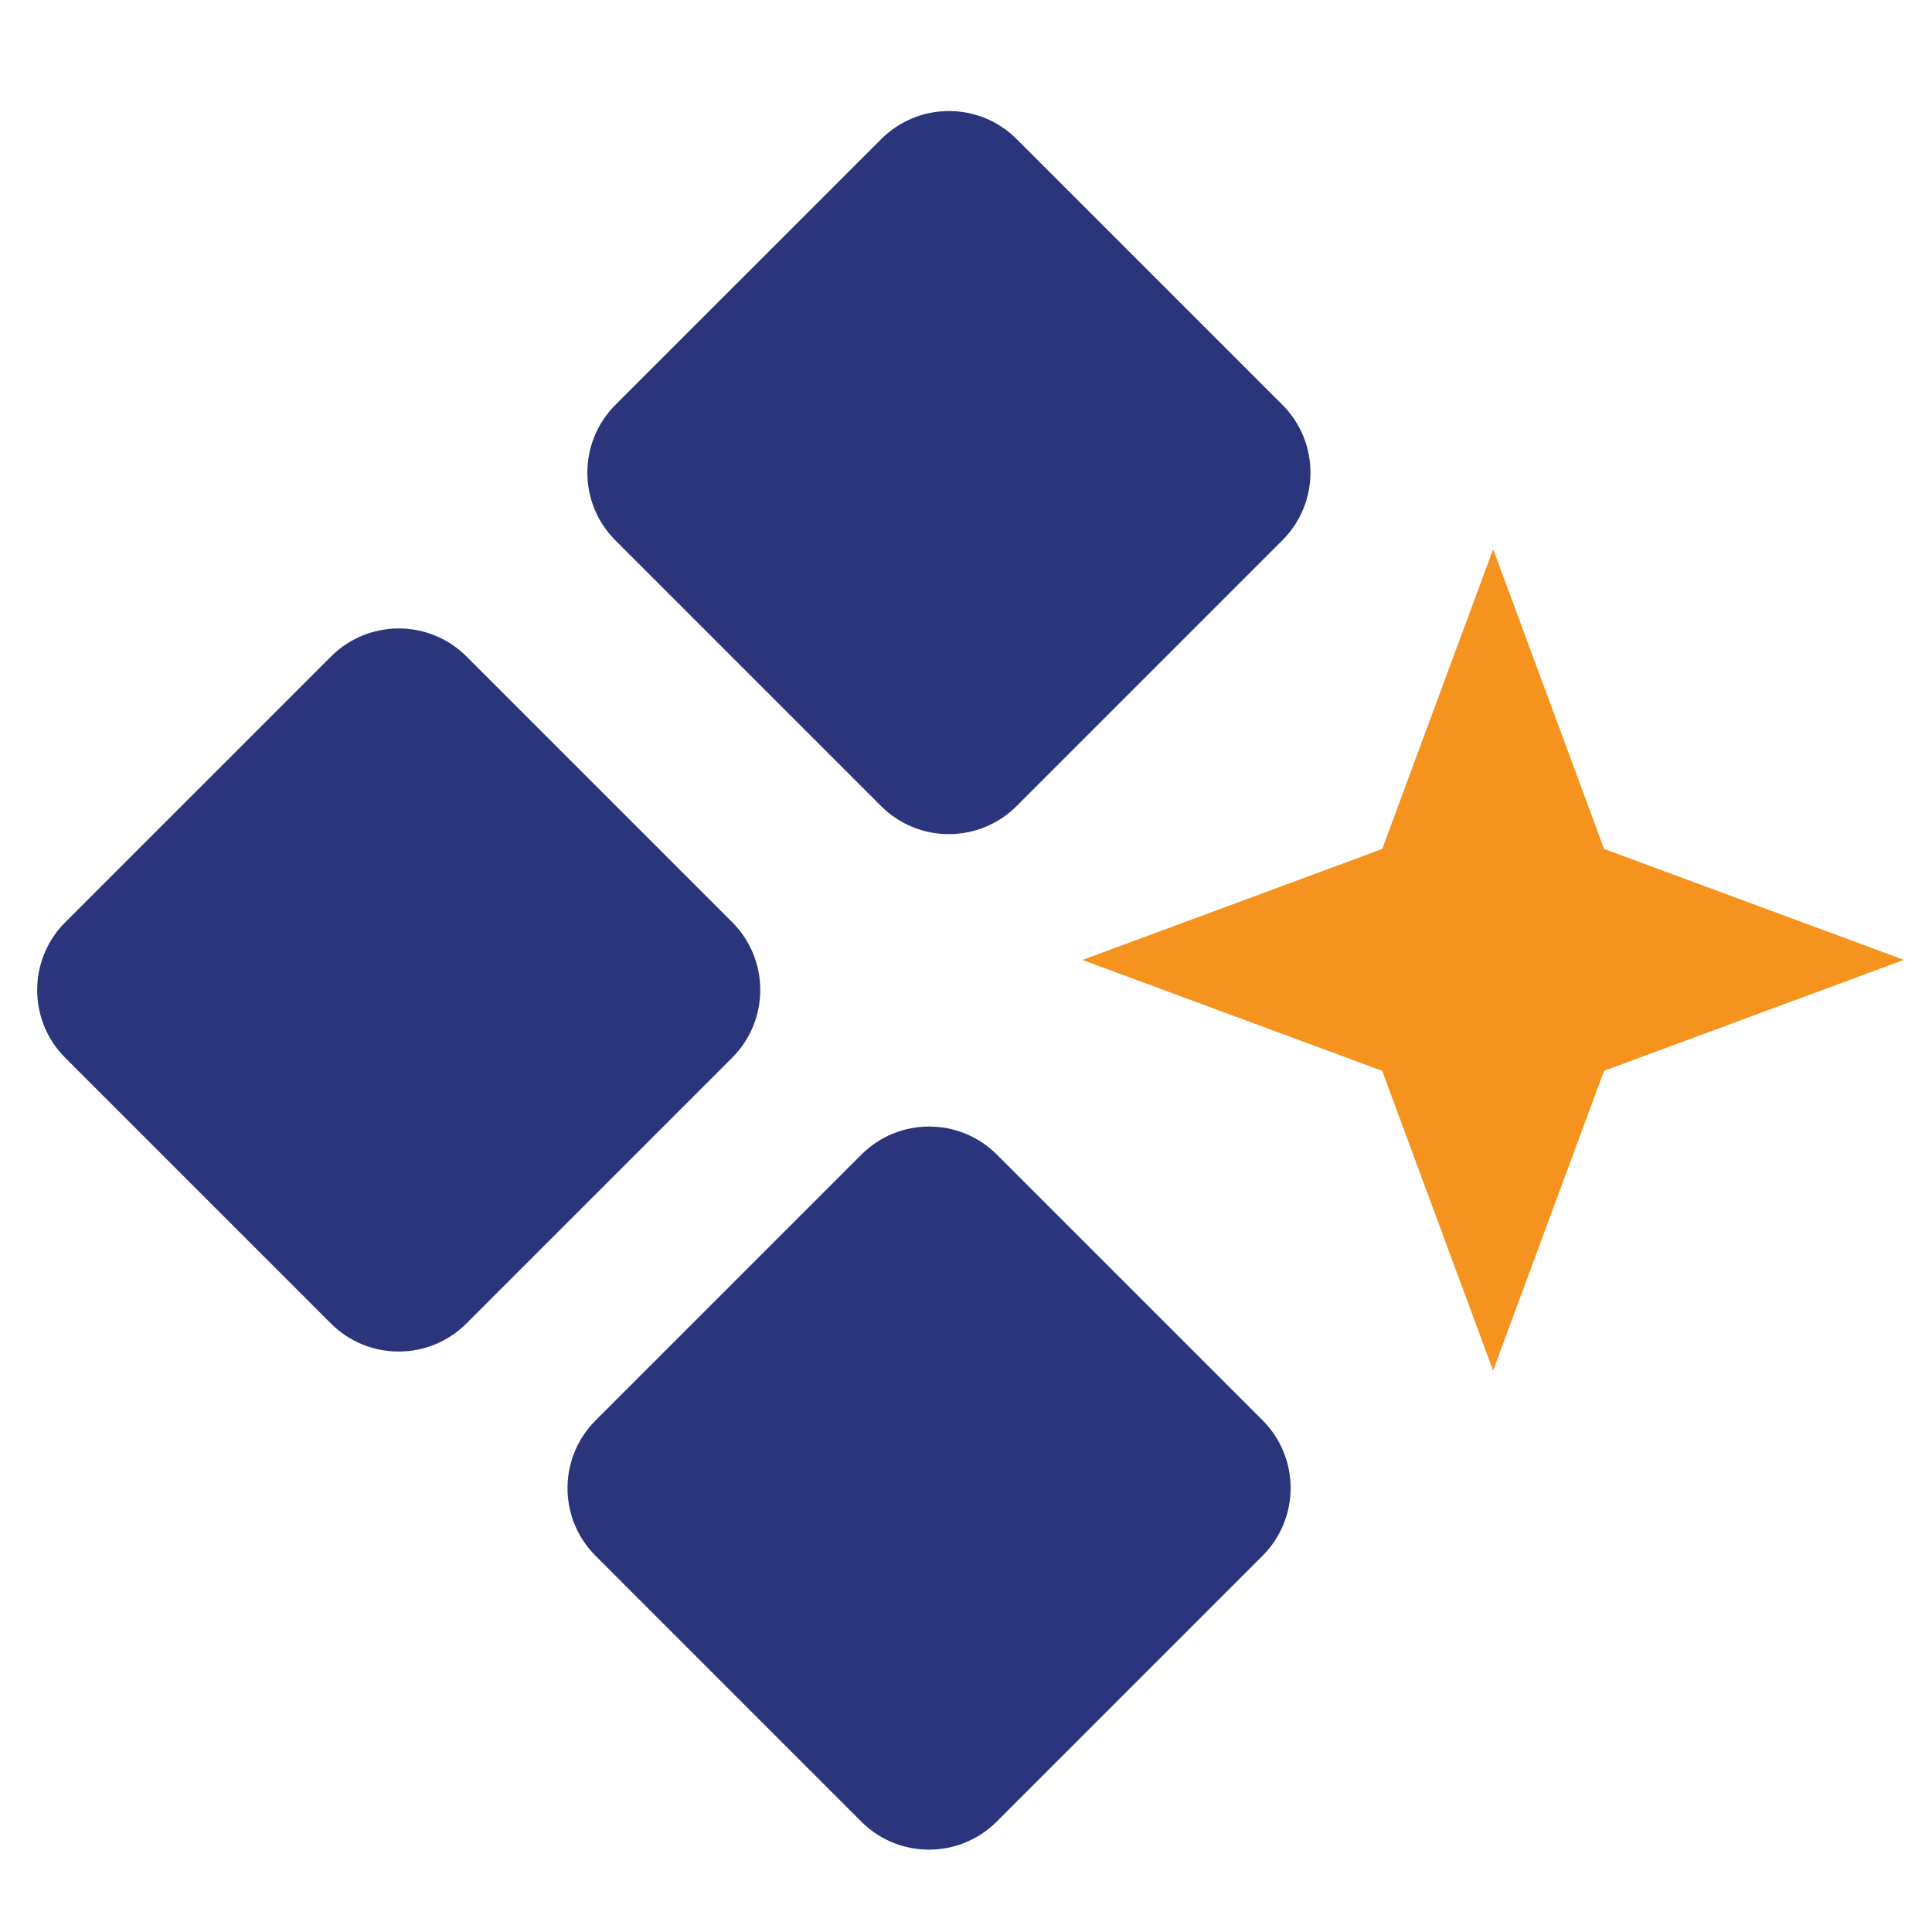 <svg width="51" height="51" viewBox="0 0 51 51" fill="none" xmlns="http://www.w3.org/2000/svg">
<g clip-path="url(#clip0_135_1553)">
<path d="M2.075 27.565C1.285 26.775 1.285 25.494 2.075 24.704L9.091 17.688C9.882 16.898 11.163 16.898 11.953 17.688L18.967 24.702C19.757 25.492 19.757 26.773 18.967 27.563L11.95 34.579C11.16 35.369 9.879 35.37 9.089 34.58L2.075 27.565Z" fill="#2B357C"/>
<path d="M11.599 18.045C11.007 17.453 10.046 17.453 9.453 18.046L2.437 25.061C1.845 25.654 1.845 26.615 2.437 27.207L9.451 34.222C10.044 34.814 11.005 34.814 11.597 34.221L18.613 27.205C19.206 26.613 19.206 25.652 18.613 25.059L11.599 18.045ZM19.329 24.344C20.316 25.331 20.316 26.933 19.328 27.921L12.312 34.937C11.325 35.924 9.723 35.925 8.736 34.937L1.722 27.923C0.734 26.935 0.734 25.334 1.722 24.346L8.738 17.33C9.726 16.343 11.327 16.342 12.315 17.33L19.329 24.344Z" fill="#2B357C"/>
<path d="M16.602 13.907C15.812 13.117 15.812 11.836 16.603 11.046L23.619 4.03C24.409 3.239 25.69 3.239 26.48 4.029L33.494 11.044C34.284 11.834 34.284 13.115 33.494 13.905L26.478 20.921C25.688 21.711 24.407 21.711 23.617 20.921L16.602 13.907Z" fill="#2B357C"/>
<path d="M26.123 4.387C25.53 3.795 24.569 3.795 23.977 4.387L16.961 11.403C16.368 11.996 16.368 12.957 16.96 13.549L23.975 20.563C24.567 21.156 25.528 21.156 26.121 20.563L33.137 13.547C33.729 12.954 33.729 11.994 33.137 11.401L26.123 4.387ZM33.852 10.686C34.84 11.673 34.84 13.275 33.852 14.262L26.836 21.278C25.848 22.266 24.247 22.266 23.259 21.279L16.245 14.265C15.258 13.277 15.258 11.676 16.245 10.688L23.262 3.672C24.249 2.684 25.851 2.684 26.838 3.672L33.852 10.686Z" fill="#2B357C"/>
<path d="M39.416 14.497L42.344 22.41L50.258 25.338L42.343 28.267L39.414 36.181L36.486 28.268L28.573 25.34L36.487 22.411L39.416 14.497Z" fill="#F6931E"/>
<path d="M16.075 40.714C15.285 39.924 15.285 38.643 16.075 37.852L23.091 30.836C23.882 30.046 25.163 30.046 25.953 30.836L32.967 37.85C33.757 38.64 33.757 39.921 32.967 40.712L25.951 47.728C25.16 48.518 23.879 48.518 23.089 47.728L16.075 40.714Z" fill="#2B357C"/>
<path d="M25.599 31.194C25.007 30.601 24.046 30.601 23.453 31.194L16.437 38.21C15.845 38.803 15.845 39.763 16.437 40.356L23.451 47.37C24.044 47.963 25.005 47.962 25.597 47.37L32.613 40.354C33.206 39.761 33.206 38.8 32.613 38.208L25.599 31.194ZM33.329 37.492C34.316 38.48 34.316 40.081 33.328 41.069L26.312 48.085C25.325 49.073 23.723 49.073 22.736 48.086L15.722 41.071C14.734 40.084 14.734 38.483 15.722 37.495L22.738 30.479C23.726 29.491 25.327 29.491 26.315 30.478L33.329 37.492Z" fill="#2B357C"/>
</g>
<defs>
<clipPath id="clip0_135_1553">
<rect width="49.886" height="49.886" fill="white" transform="translate(0.555 0.557)"/>
</clipPath>
</defs>
</svg>

